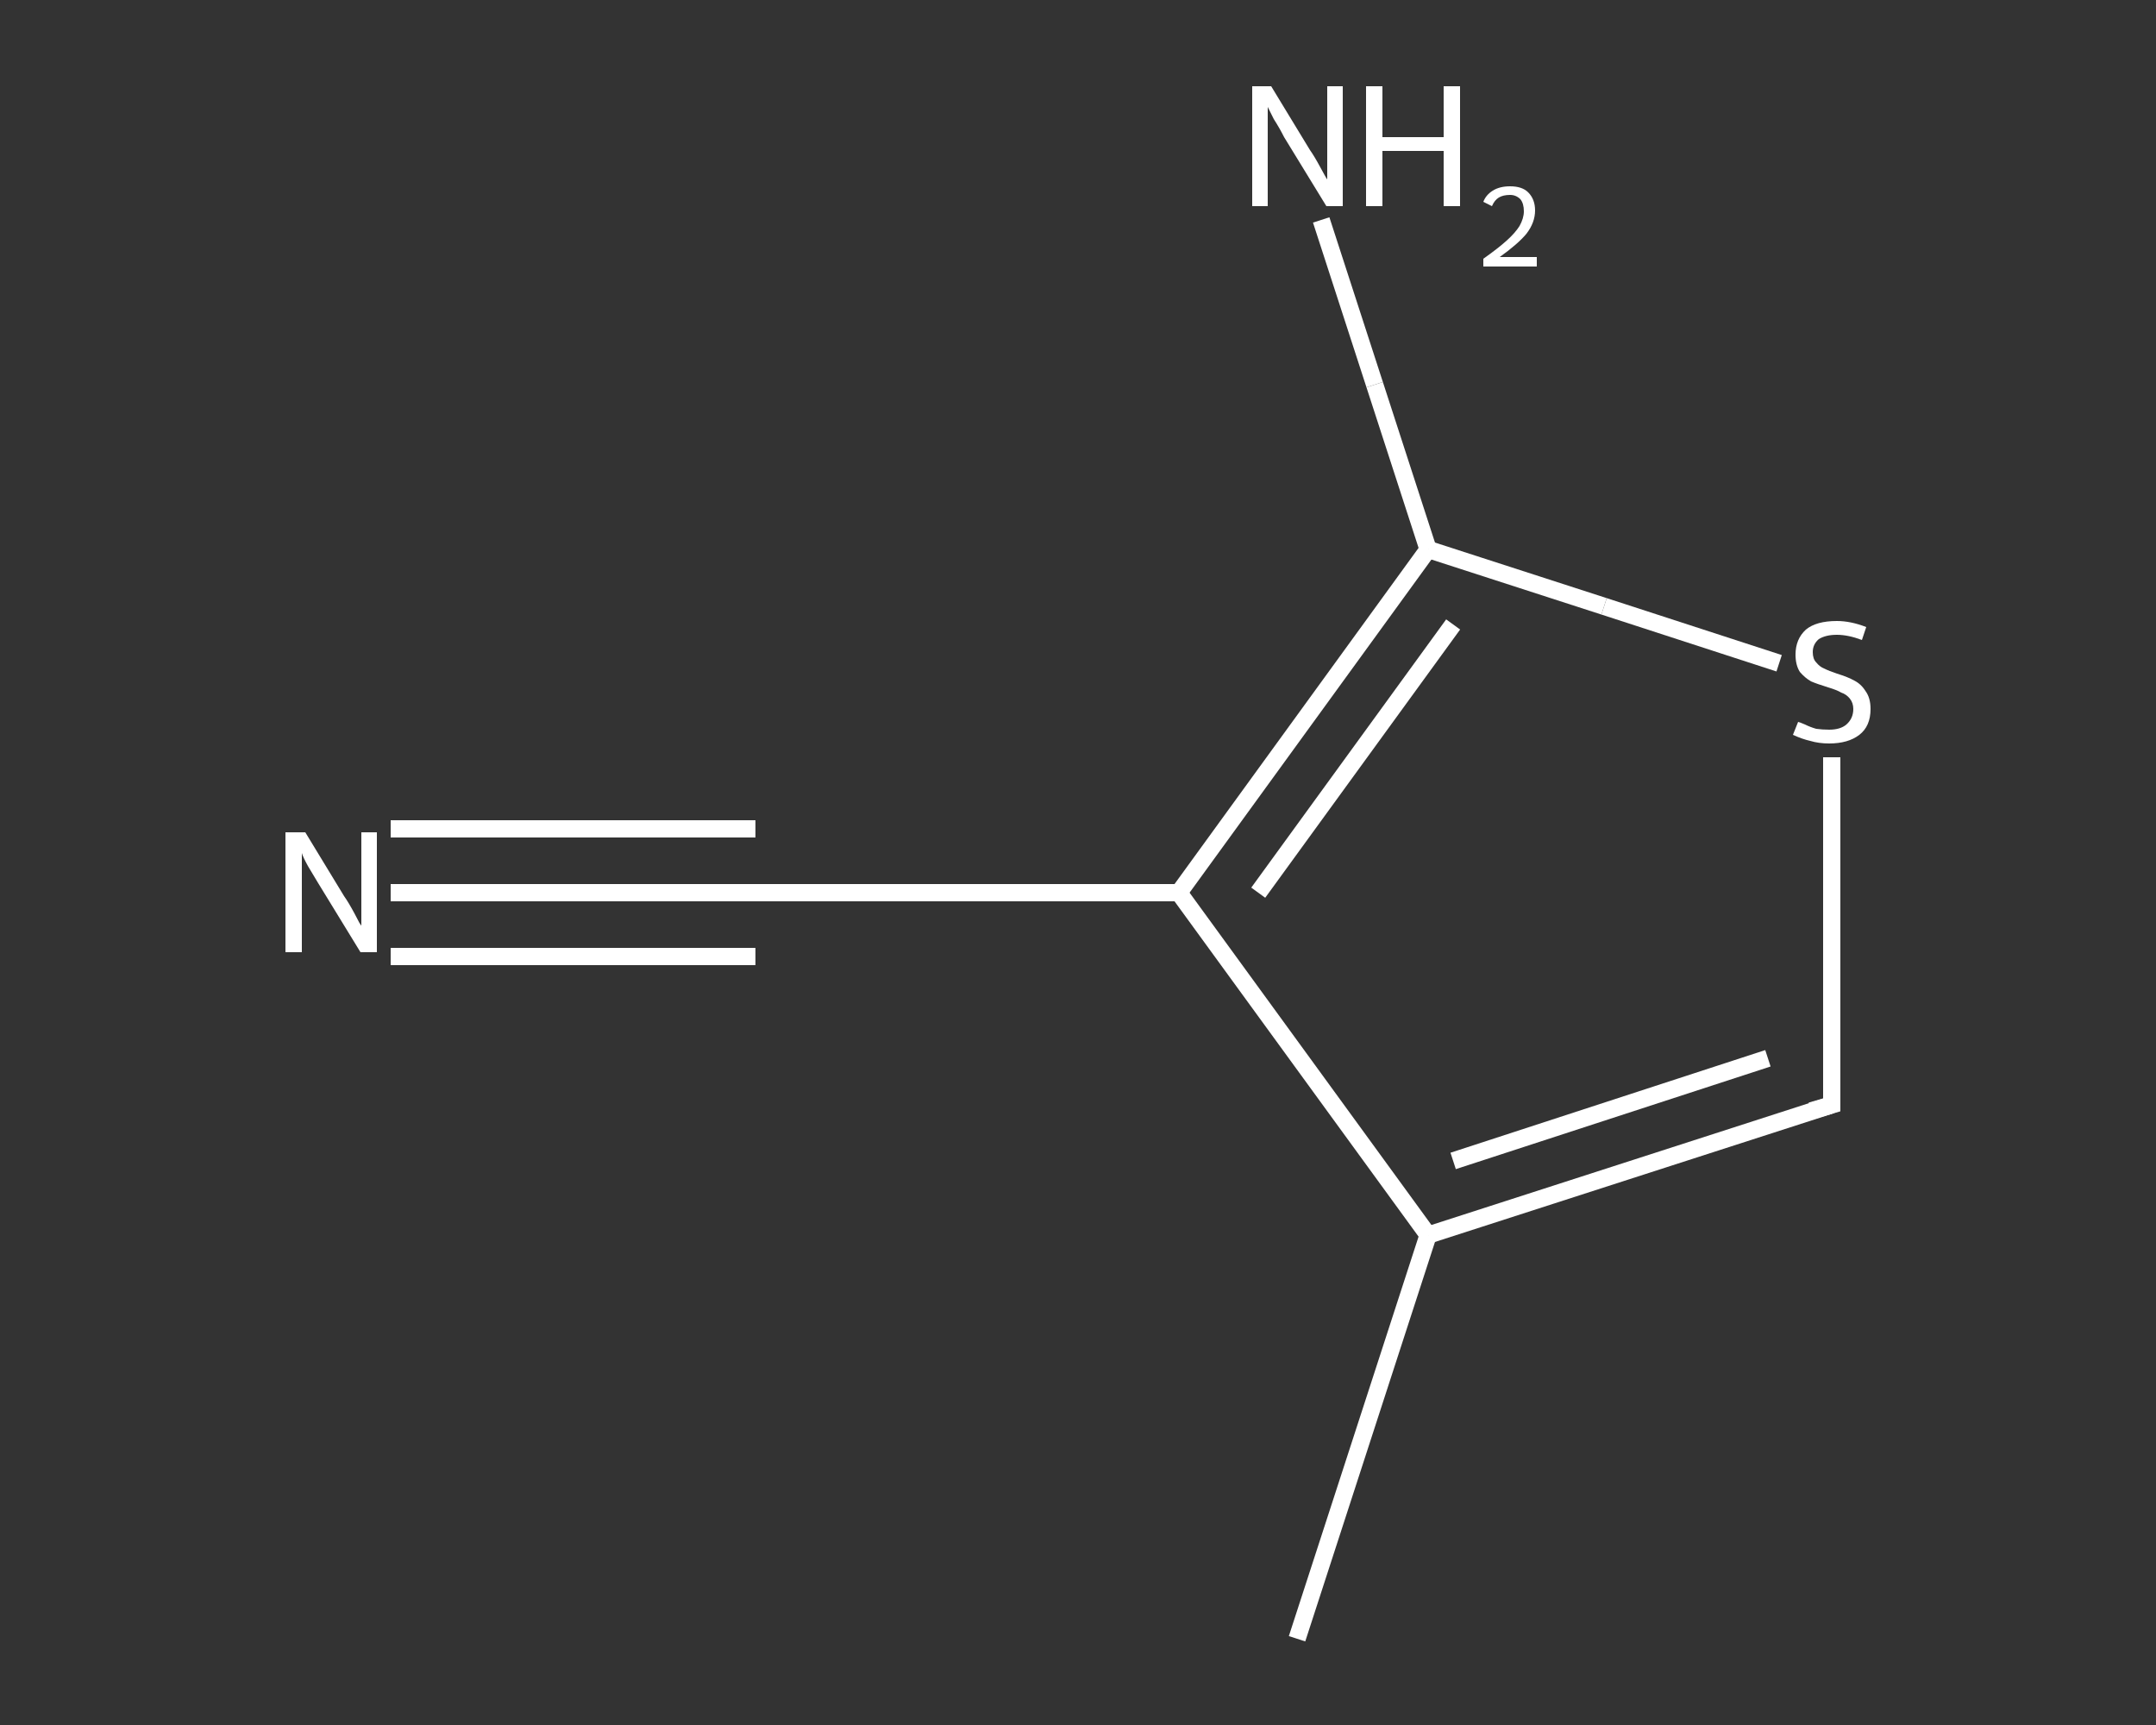 <?xml version='1.0' encoding='iso-8859-1'?>
<svg version='1.1' baseProfile='full'
              xmlns='http://www.w3.org/2000/svg'
                      xmlns:rdkit='http://www.rdkit.org/xml'
                      xmlns:xlink='http://www.w3.org/1999/xlink'
                  xml:space='preserve'
width='250px' height='200px' viewBox='0 0 250 200'>
<rect x="0" y="0" width="250" height="200" fill="#333333" stroke="none"/>
<!-- END OF HEADER -->
<rect style='opacity:1.0;fill:transparent;stroke:none' width='250.0' height='200.0' x='0.0' y='0.0'> </rect>
<path class='bond-0 atom-0 atom-1' d='M 150.4,190.0 L 165.6,143.2' style='fill:none;fill-rule:evenodd;stroke:#FFFFFF;stroke-width:2.0px;stroke-linecap:butt;stroke-linejoin:miter;stroke-opacity:1' />
<path class='bond-1 atom-1 atom-2' d='M 165.6,143.2 L 212.4,128.1' style='fill:none;fill-rule:evenodd;stroke:#FFFFFF;stroke-width:2.0px;stroke-linecap:butt;stroke-linejoin:miter;stroke-opacity:1' />
<path class='bond-1 atom-1 atom-2' d='M 168.5,134.6 L 205.0,122.7' style='fill:none;fill-rule:evenodd;stroke:#FFFFFF;stroke-width:2.0px;stroke-linecap:butt;stroke-linejoin:miter;stroke-opacity:1' />
<path class='bond-2 atom-2 atom-3' d='M 212.4,128.1 L 212.4,107.9' style='fill:none;fill-rule:evenodd;stroke:#FFFFFF;stroke-width:2.0px;stroke-linecap:butt;stroke-linejoin:miter;stroke-opacity:1' />
<path class='bond-2 atom-2 atom-3' d='M 212.4,107.9 L 212.4,87.8' style='fill:none;fill-rule:evenodd;stroke:#FFFFFF;stroke-width:2.0px;stroke-linecap:butt;stroke-linejoin:miter;stroke-opacity:1' />
<path class='bond-3 atom-3 atom-4' d='M 206.3,76.9 L 186.0,70.3' style='fill:none;fill-rule:evenodd;stroke:#FFFFFF;stroke-width:2.0px;stroke-linecap:butt;stroke-linejoin:miter;stroke-opacity:1' />
<path class='bond-3 atom-3 atom-4' d='M 186.0,70.3 L 165.6,63.7' style='fill:none;fill-rule:evenodd;stroke:#FFFFFF;stroke-width:2.0px;stroke-linecap:butt;stroke-linejoin:miter;stroke-opacity:1' />
<path class='bond-4 atom-4 atom-5' d='M 165.6,63.7 L 159.4,44.6' style='fill:none;fill-rule:evenodd;stroke:#FFFFFF;stroke-width:2.0px;stroke-linecap:butt;stroke-linejoin:miter;stroke-opacity:1' />
<path class='bond-4 atom-4 atom-5' d='M 159.4,44.6 L 153.2,25.5' style='fill:none;fill-rule:evenodd;stroke:#FFFFFF;stroke-width:2.0px;stroke-linecap:butt;stroke-linejoin:miter;stroke-opacity:1' />
<path class='bond-5 atom-4 atom-6' d='M 165.6,63.7 L 136.7,103.5' style='fill:none;fill-rule:evenodd;stroke:#FFFFFF;stroke-width:2.0px;stroke-linecap:butt;stroke-linejoin:miter;stroke-opacity:1' />
<path class='bond-5 atom-4 atom-6' d='M 168.5,72.4 L 145.9,103.5' style='fill:none;fill-rule:evenodd;stroke:#FFFFFF;stroke-width:2.0px;stroke-linecap:butt;stroke-linejoin:miter;stroke-opacity:1' />
<path class='bond-6 atom-6 atom-7' d='M 136.7,103.5 L 87.6,103.5' style='fill:none;fill-rule:evenodd;stroke:#FFFFFF;stroke-width:2.0px;stroke-linecap:butt;stroke-linejoin:miter;stroke-opacity:1' />
<path class='bond-7 atom-7 atom-8' d='M 87.6,103.5 L 66.5,103.5' style='fill:none;fill-rule:evenodd;stroke:#FFFFFF;stroke-width:2.0px;stroke-linecap:butt;stroke-linejoin:miter;stroke-opacity:1' />
<path class='bond-7 atom-7 atom-8' d='M 66.5,103.5 L 45.3,103.5' style='fill:none;fill-rule:evenodd;stroke:#FFFFFF;stroke-width:2.0px;stroke-linecap:butt;stroke-linejoin:miter;stroke-opacity:1' />
<path class='bond-7 atom-7 atom-8' d='M 87.6,110.9 L 66.5,110.9' style='fill:none;fill-rule:evenodd;stroke:#FFFFFF;stroke-width:2.0px;stroke-linecap:butt;stroke-linejoin:miter;stroke-opacity:1' />
<path class='bond-7 atom-7 atom-8' d='M 66.5,110.9 L 45.3,110.9' style='fill:none;fill-rule:evenodd;stroke:#FFFFFF;stroke-width:2.0px;stroke-linecap:butt;stroke-linejoin:miter;stroke-opacity:1' />
<path class='bond-7 atom-7 atom-8' d='M 87.6,96.1 L 66.5,96.1' style='fill:none;fill-rule:evenodd;stroke:#FFFFFF;stroke-width:2.0px;stroke-linecap:butt;stroke-linejoin:miter;stroke-opacity:1' />
<path class='bond-7 atom-7 atom-8' d='M 66.5,96.1 L 45.3,96.1' style='fill:none;fill-rule:evenodd;stroke:#FFFFFF;stroke-width:2.0px;stroke-linecap:butt;stroke-linejoin:miter;stroke-opacity:1' />
<path class='bond-8 atom-6 atom-1' d='M 136.7,103.5 L 165.6,143.2' style='fill:none;fill-rule:evenodd;stroke:#FFFFFF;stroke-width:2.0px;stroke-linecap:butt;stroke-linejoin:miter;stroke-opacity:1' />
<path d='M 210.0,128.8 L 212.4,128.1 L 212.4,127.1' style='fill:none;stroke:#FFFFFF;stroke-width:2.0px;stroke-linecap:butt;stroke-linejoin:miter;stroke-opacity:1;' />
<path d='M 90.0,103.5 L 87.6,103.5 L 86.5,103.5' style='fill:none;stroke:#FFFFFF;stroke-width:2.0px;stroke-linecap:butt;stroke-linejoin:miter;stroke-opacity:1;' />
<path class='atom-3' d='M 208.5 83.7
Q 208.6 83.7, 209.3 84.0
Q 209.9 84.3, 210.6 84.5
Q 211.3 84.6, 212.1 84.6
Q 213.4 84.6, 214.1 84.0
Q 214.9 83.3, 214.9 82.2
Q 214.9 81.5, 214.5 81.0
Q 214.1 80.5, 213.5 80.3
Q 213.0 80.0, 212.0 79.7
Q 210.7 79.3, 210.0 79.0
Q 209.3 78.6, 208.7 77.9
Q 208.2 77.1, 208.2 75.9
Q 208.2 74.1, 209.4 73.0
Q 210.6 72.0, 213.0 72.0
Q 214.6 72.0, 216.4 72.7
L 215.9 74.2
Q 214.3 73.6, 213.0 73.6
Q 211.7 73.6, 210.9 74.1
Q 210.2 74.7, 210.2 75.6
Q 210.2 76.4, 210.6 76.8
Q 211.0 77.3, 211.5 77.5
Q 212.1 77.8, 213.0 78.1
Q 214.3 78.5, 215.0 78.9
Q 215.8 79.3, 216.3 80.1
Q 216.9 80.9, 216.9 82.2
Q 216.9 84.2, 215.6 85.2
Q 214.3 86.2, 212.1 86.2
Q 210.9 86.2, 209.9 85.9
Q 209.0 85.7, 207.9 85.2
L 208.5 83.7
' fill='#FFFFFF'/>
<path class='atom-5' d='M 147.4 10.0
L 151.9 17.4
Q 152.4 18.1, 153.1 19.4
Q 153.8 20.7, 153.9 20.8
L 153.9 10.0
L 155.7 10.0
L 155.7 23.9
L 153.8 23.9
L 148.9 15.9
Q 148.4 14.9, 147.7 13.8
Q 147.2 12.8, 147.0 12.4
L 147.0 23.9
L 145.2 23.9
L 145.2 10.0
L 147.4 10.0
' fill='#FFFFFF'/>
<path class='atom-5' d='M 158.4 10.0
L 160.3 10.0
L 160.3 15.9
L 167.4 15.9
L 167.4 10.0
L 169.3 10.0
L 169.3 23.9
L 167.4 23.9
L 167.4 17.5
L 160.3 17.5
L 160.3 23.9
L 158.4 23.9
L 158.4 10.0
' fill='#FFFFFF'/>
<path class='atom-5' d='M 172.0 23.4
Q 172.3 22.6, 173.1 22.1
Q 173.9 21.6, 175.1 21.6
Q 176.5 21.6, 177.2 22.3
Q 178.0 23.1, 178.0 24.4
Q 178.0 25.8, 177.0 27.1
Q 176.0 28.3, 173.9 29.8
L 178.2 29.8
L 178.2 30.9
L 172.0 30.9
L 172.0 30.0
Q 173.7 28.8, 174.7 27.9
Q 175.7 27.0, 176.2 26.2
Q 176.7 25.3, 176.7 24.5
Q 176.7 23.6, 176.3 23.1
Q 175.8 22.6, 175.1 22.6
Q 174.3 22.6, 173.8 22.9
Q 173.3 23.2, 173.0 23.9
L 172.0 23.4
' fill='#FFFFFF'/>
<path class='atom-8' d='M 35.4 96.5
L 39.9 103.9
Q 40.4 104.6, 41.1 105.9
Q 41.8 107.3, 41.9 107.3
L 41.9 96.5
L 43.7 96.5
L 43.7 110.4
L 41.8 110.4
L 36.9 102.4
Q 36.3 101.4, 35.7 100.4
Q 35.1 99.3, 35.0 98.9
L 35.0 110.4
L 33.1 110.4
L 33.1 96.5
L 35.4 96.5
' fill='#FFFFFF'/>
</svg>
